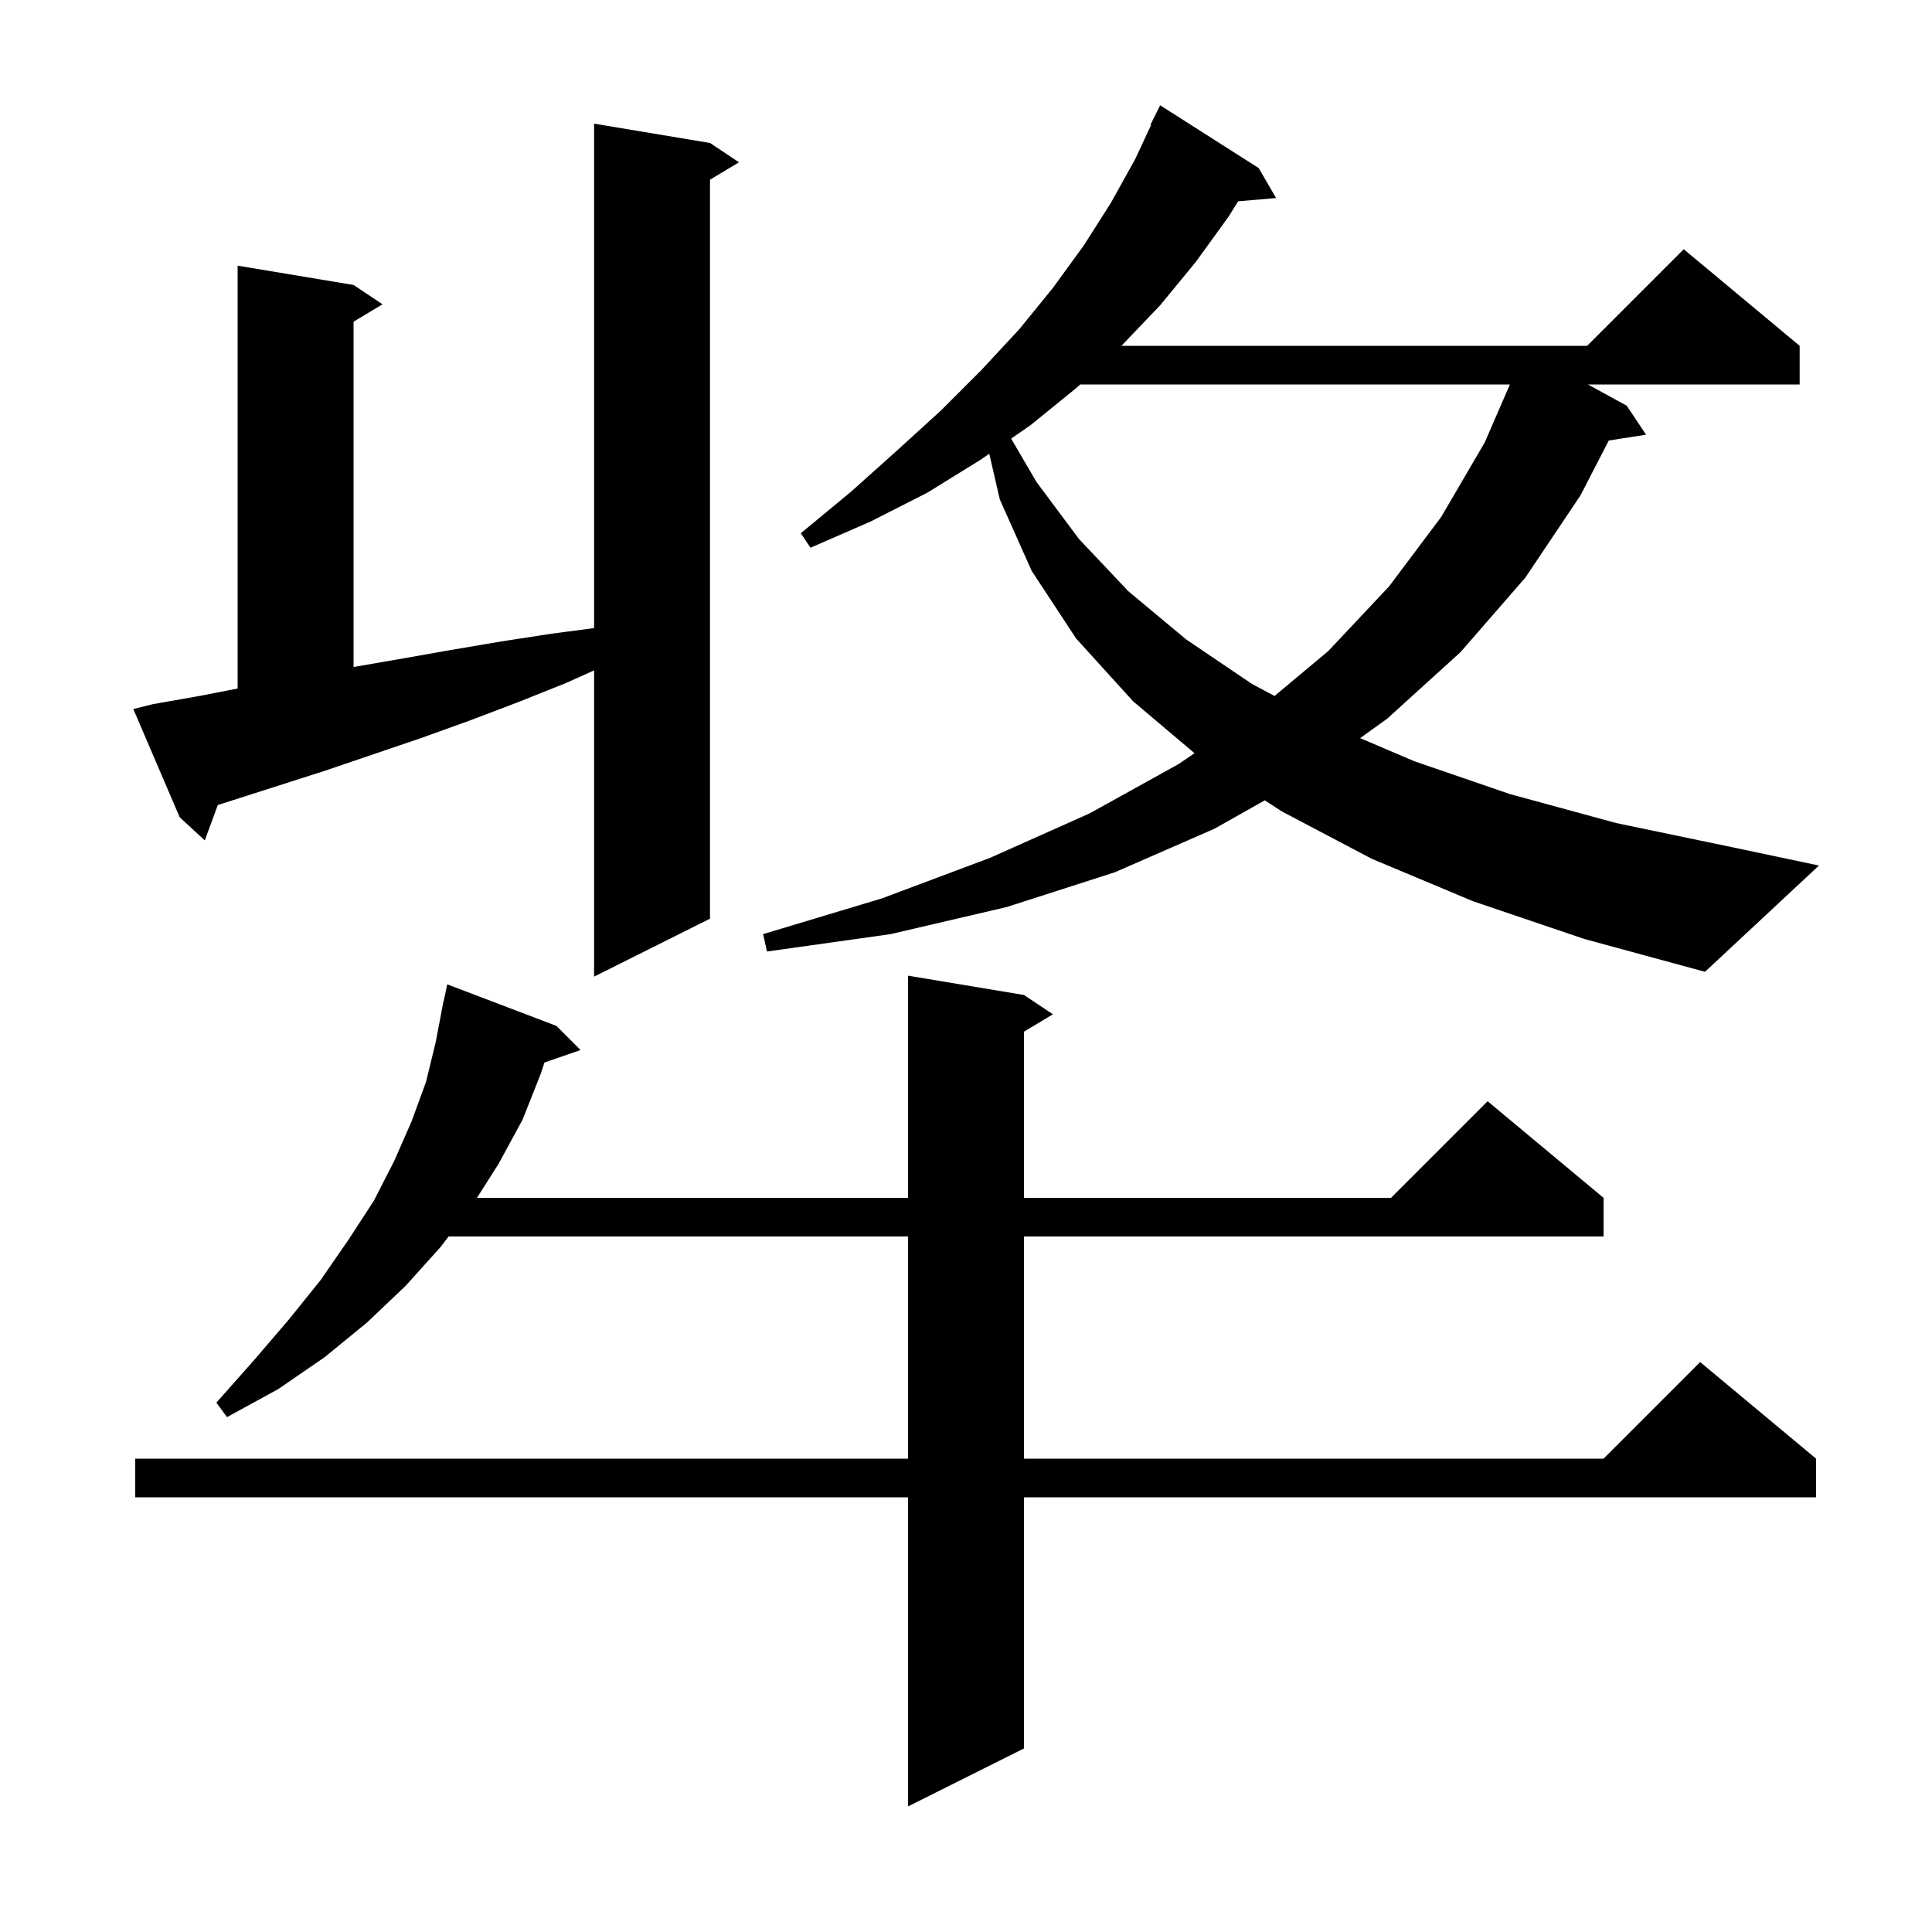 <svg xmlns="http://www.w3.org/2000/svg" xmlns:xlink="http://www.w3.org/1999/xlink" version="1.1" baseProfile="full" viewBox="0 0 200 200" width="200" height="200">
<g fill="black">
<path d="M 106.0 103.0 L 109.0 105.0 L 106.0 106.8 L 106.0 124.0 L 144.0 124.0 L 154.0 114.0 L 166.0 124.0 L 166.0 128.0 L 106.0 128.0 L 106.0 151.0 L 166.0 151.0 L 176.0 141.0 L 188.0 151.0 L 188.0 155.0 L 106.0 155.0 L 106.0 181.0 L 94.0 187.0 L 94.0 155.0 L 14.0 155.0 L 14.0 151.0 L 94.0 151.0 L 94.0 128.0 L 46.438 128.0 L 45.6 129.1 L 42.0 133.1 L 38.0 136.9 L 33.6 140.5 L 28.8 143.8 L 23.5 146.7 L 22.4 145.2 L 26.3 140.8 L 29.9 136.6 L 33.2 132.5 L 36.1 128.3 L 38.7 124.3 L 40.8 120.2 L 42.6 116.1 L 44.1 112.0 L 45.1 107.9 L 45.709 104.701 L 45.7 104.7 L 45.786 104.3 L 45.9 103.7 L 45.914 103.703 L 46.3 101.9 L 57.6 106.2 L 60.1 108.7 L 56.362 109.991 L 56.0 111.1 L 54.1 115.9 L 51.6 120.5 L 49.373 124.0 L 94.0 124.0 L 94.0 101.0 Z M 15.8 72.9 L 20.9 72.0 L 24.6 71.275 L 24.6 27.5 L 36.6 29.5 L 39.6 31.5 L 36.6 33.3 L 36.6 69.048 L 41.5 68.2 L 46.6 67.3 L 51.9 66.4 L 57.1 65.6 L 61.5 65.019 L 61.5 12.8 L 73.5 14.8 L 76.5 16.8 L 73.5 18.6 L 73.5 95.1 L 61.5 101.1 L 61.5 69.398 L 58.6 70.7 L 53.6 72.7 L 48.6 74.6 L 43.6 76.4 L 33.6 79.8 L 22.547 83.337 L 21.2 87.0 L 18.6 84.6 L 13.8 73.4 Z M 152.5 93.3 L 142.0 88.9 L 132.7 84.0 L 130.932 82.85 L 125.7 85.8 L 115.4 90.3 L 104.2 93.9 L 92.2 96.7 L 79.4 98.5 L 79.0 96.7 L 91.3 93.0 L 102.5 88.8 L 112.8 84.2 L 122.0 79.1 L 123.655 77.97 L 117.3 72.6 L 111.4 66.1 L 106.8 59.1 L 103.5 51.7 L 102.409 46.971 L 101.5 47.6 L 96.0 51.0 L 90.1 54.0 L 83.9 56.7 L 82.9 55.2 L 88.1 50.9 L 92.9 46.6 L 97.4 42.5 L 101.6 38.3 L 105.5 34.1 L 109.0 29.8 L 112.2 25.4 L 115.0 21.0 L 117.5 16.5 L 119.167 12.927 L 119.1 12.9 L 120.1 10.9 L 130.3 17.4 L 132.1 20.5 L 128.168 20.839 L 127.2 22.4 L 123.8 27.1 L 120.1 31.6 L 116.091 35.8 L 164.3 35.8 L 174.3 25.8 L 186.3 35.8 L 186.3 39.8 L 164.379 39.8 L 168.4 42.0 L 170.4 45.0 L 166.543 45.599 L 163.6 51.3 L 157.9 59.8 L 151.2 67.5 L 143.6 74.4 L 140.8 76.409 L 146.4 78.8 L 156.3 82.2 L 167.3 85.2 L 179.3 87.7 L 188.3 89.6 L 176.5 100.6 L 164.0 97.2 Z M 111.822 39.8 L 111.5 40.1 L 106.7 44.0 L 104.672 45.404 L 107.3 49.9 L 111.7 55.8 L 116.8 61.2 L 122.8 66.2 L 129.6 70.8 L 131.941 72.045 L 137.5 67.4 L 143.8 60.7 L 149.2 53.5 L 153.7 45.8 L 156.302 39.8 Z " />
</g>
</svg>
